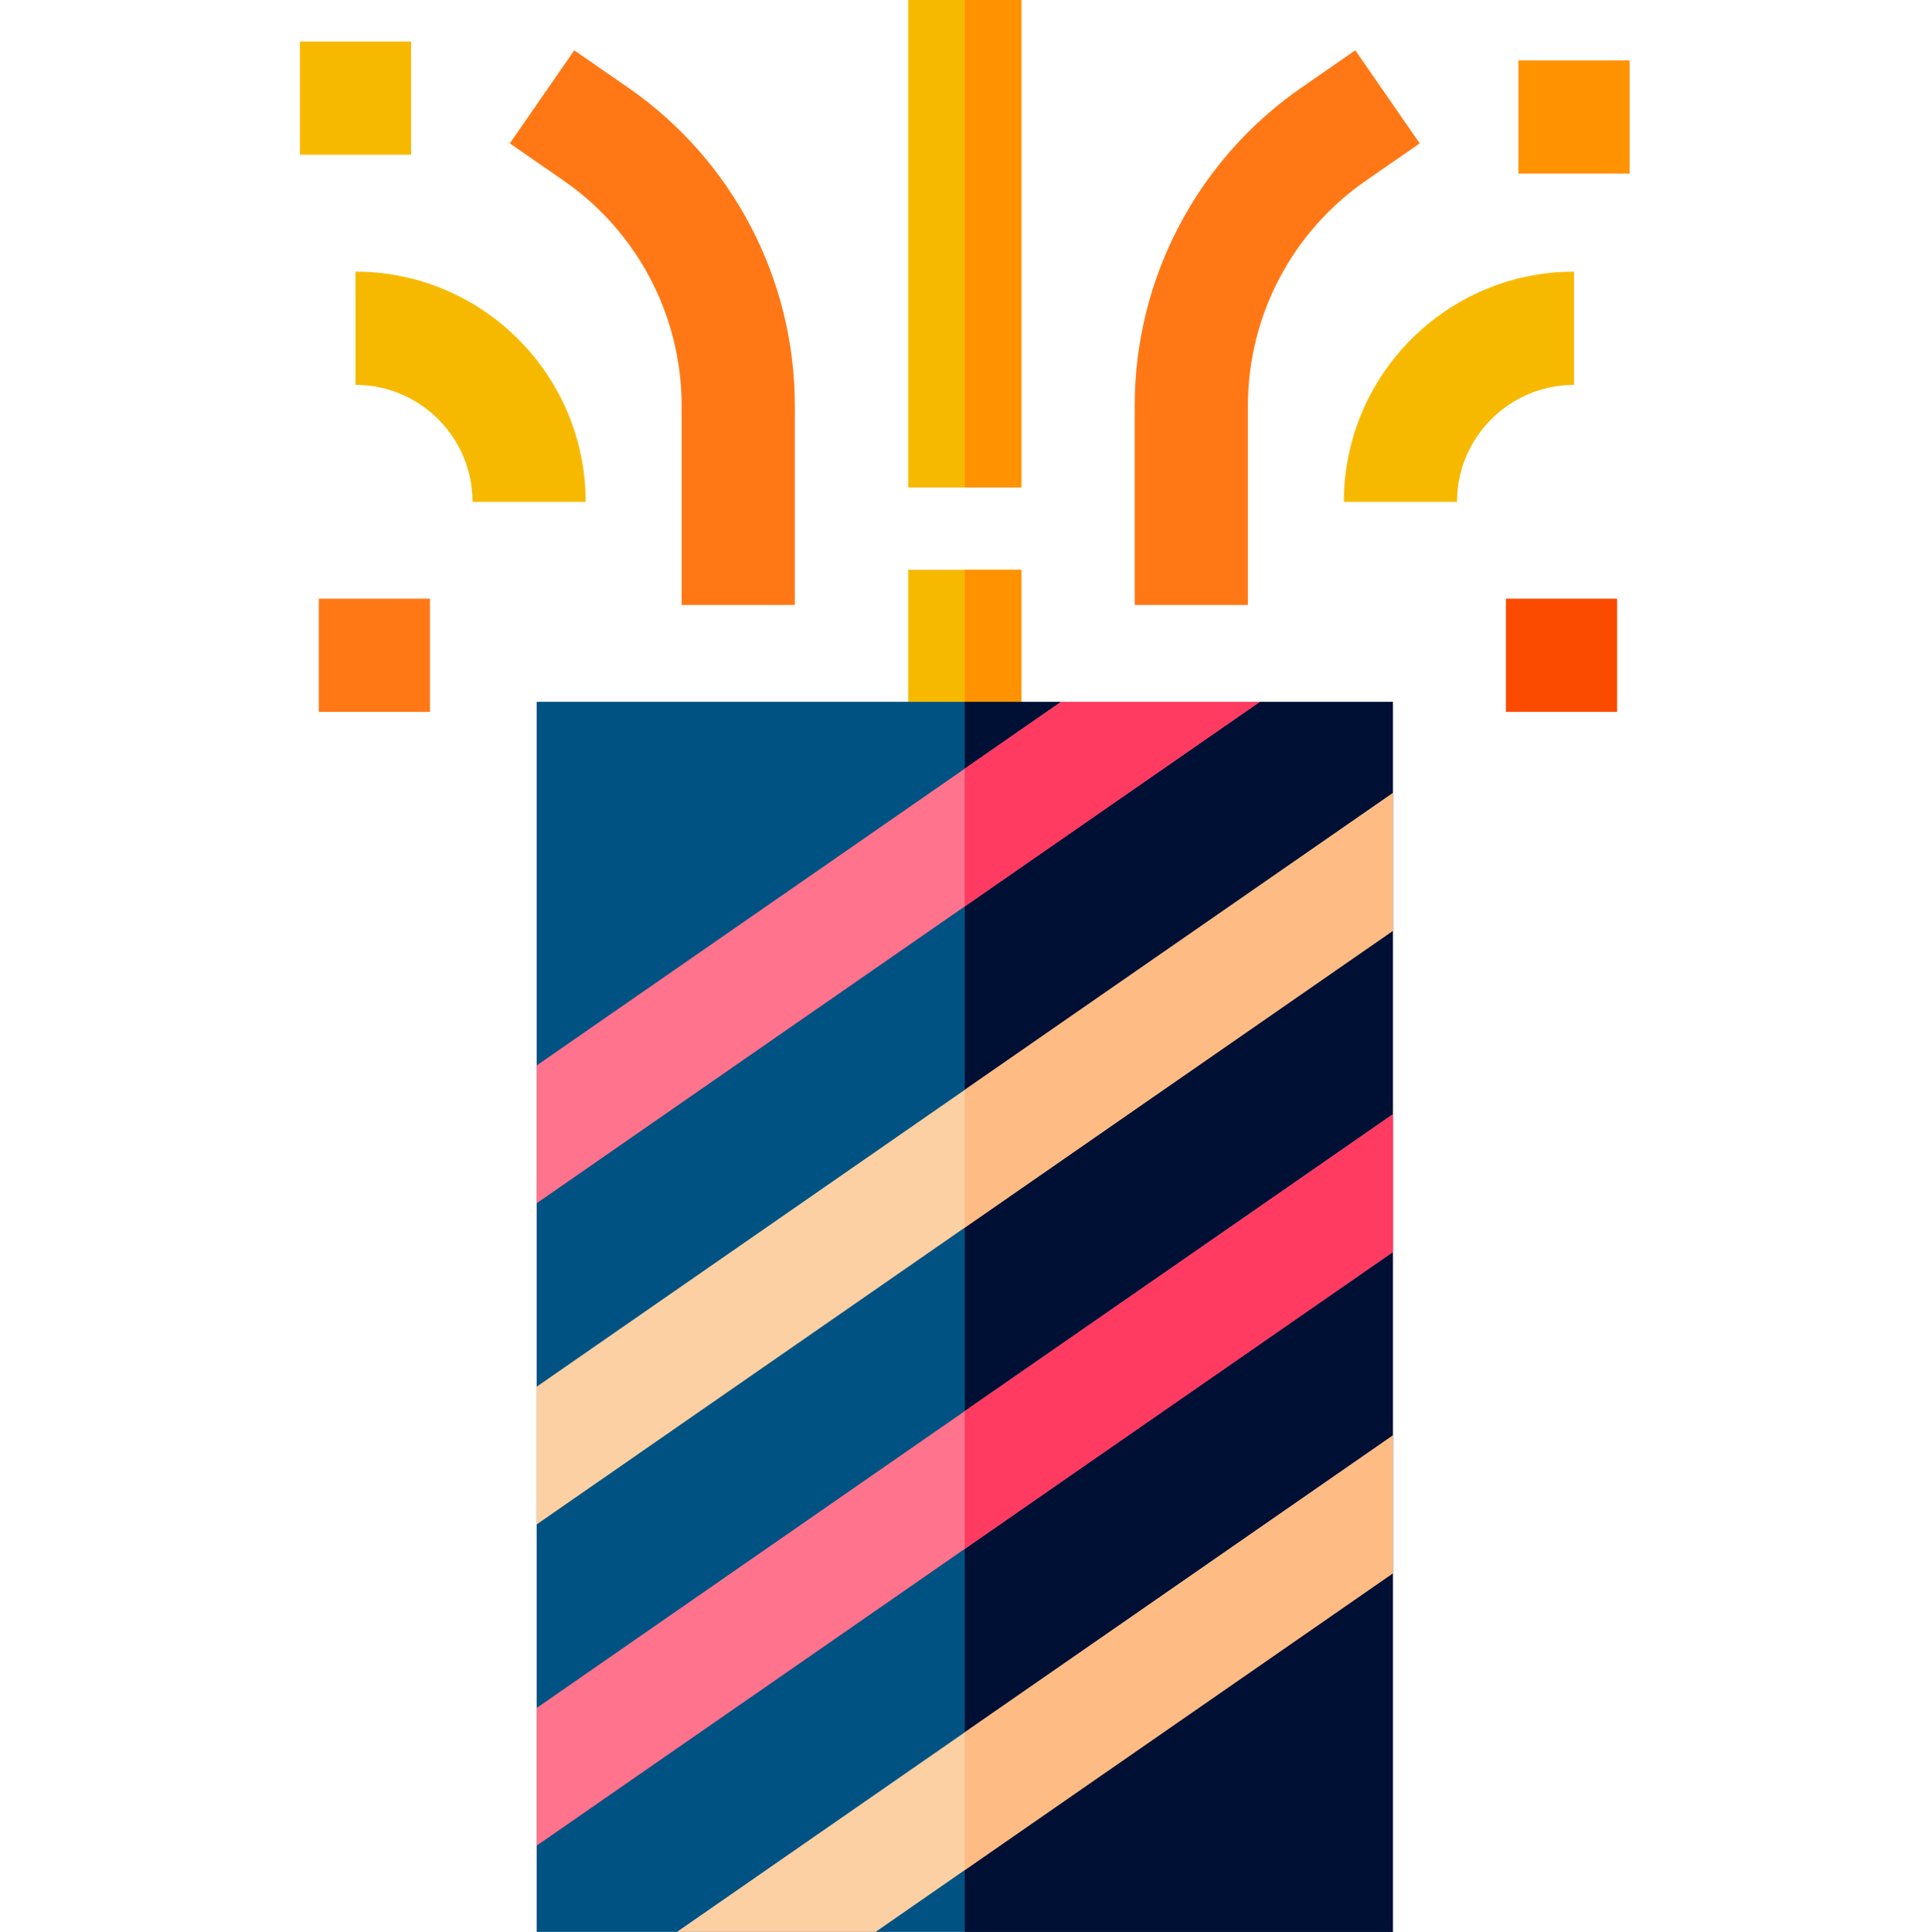 <!-- icon666.com - MILLIONS OF FREE VECTOR ICONS --><svg viewBox="-79 0 511 512" xmlns="http://www.w3.org/2000/svg"><path d="m161.703 151h30v45.332h-30zm0 0" fill="#f7b900"></path><path d="m176.703 151h15v45.332h-15zm0 0" fill="#ff9201"></path><path d="m63.234 186h226.941v326h-226.941zm0 0" fill="#005283"></path><path d="m176.703 186h113.473v326h-113.473zm0 0" fill="#001034"></path><path d="m320.133 158.668h29.457v30h-29.457zm0 0" fill="#fb4b00"></path><path d="m323.449 16h29.461v30h-29.461zm0 0" fill="#ff9201"></path><path d="m.5 11h29.457v30h-29.457zm0 0" fill="#f7b900"></path><path d="m5.5 158.668h29.457v30h-29.457zm0 0" fill="#ff7815"></path><path d="m161.703 0h30v129.191h-30zm0 0" fill="#f7b900"></path><path d="m251.746 160.332h-30v-52.789c0-33.648 16.52-65.172 44.184-84.324l14.281-9.887 17.074 24.668-14.277 9.887c-19.574 13.551-31.262 35.852-31.262 59.66zm0 0" fill="#ff7815"></path><path d="m131.664 160.332h-30v-52.789c0-23.805-11.688-46.105-31.258-59.656l-14.281-9.887 17.074-24.664 14.281 9.883c27.664 19.152 44.18 50.676 44.18 84.328v52.785zm0 0" fill="#ff7815"></path><path d="m307.18 133h-30c0-33.637 27.367-61 61-61v30c-17.094 0-31 13.906-31 31zm0 0" fill="#f7b900"></path><path d="m76.23 133h-30c0-17.094-13.91-31-31-31v-30c33.633 0 61 27.363 61 61zm0 0" fill="#f7b900"></path><path d="m254.895 186-78.191 54.211-113.469 78.68v-36.512l113.469-78.668 25.551-17.711zm0 0" fill="#ff738c"></path><path d="m290.176 210.172v36.5l-113.473 78.668-113.469 78.672v-36.5l113.469-78.672zm0 0" fill="#fcd0a2"></path><path d="m290.176 295.301v36.508l-113.473 78.672-113.469 78.668v-36.5l113.469-78.668zm0 0" fill="#ff738c"></path><path d="m290.176 380.43v36.512l-113.473 78.668-23.637 16.391h-52.652l76.289-52.898zm0 0" fill="#fcd0a2"></path><path d="m176.703 0h15v129.191h-15zm0 0" fill="#ff9201"></path><path d="m254.895 186-78.191 54.211v-36.5l25.551-17.711zm0 0" fill="#ff3b62"></path><path d="m290.176 210.172v36.5l-113.473 78.668v-36.5zm0 0" fill="#ffbb84"></path><path d="m176.703 373.98 113.473-78.68v36.508l-113.473 78.672zm0 0" fill="#ff3b62"></path><path d="m176.703 459.102 113.473-78.672v36.512l-113.473 78.668zm0 0" fill="#ffbb84"></path></svg>